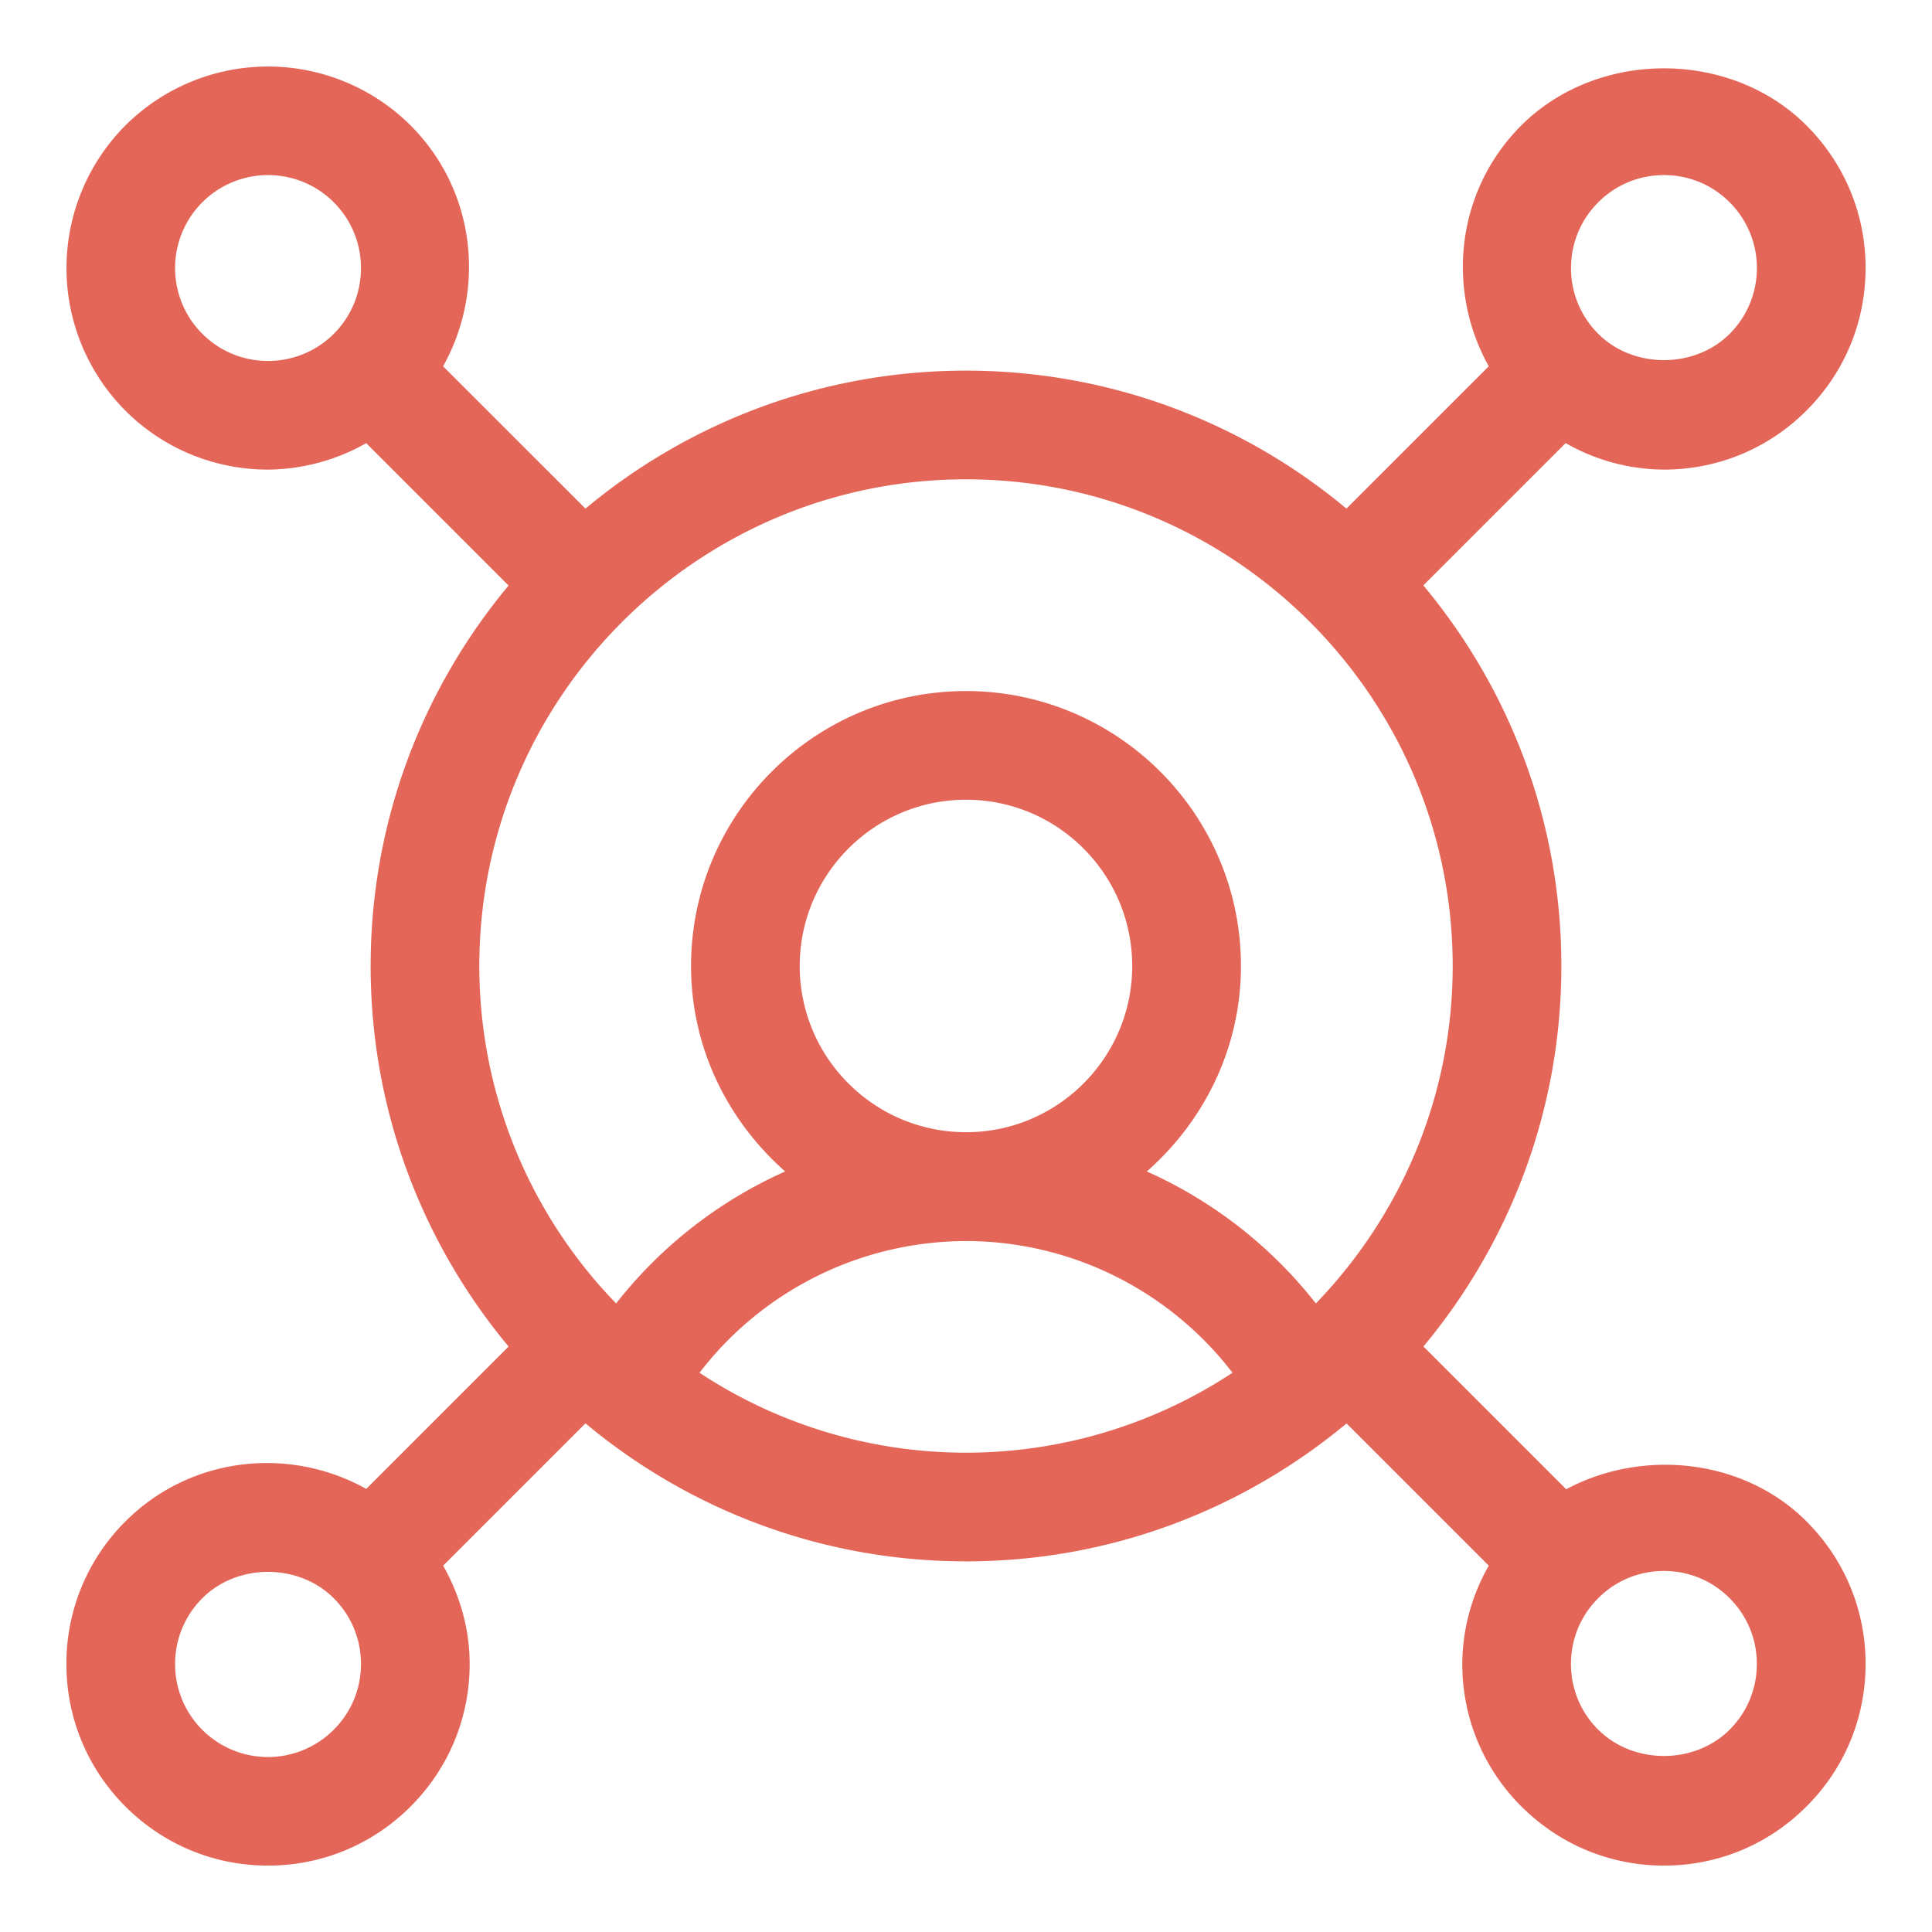 <svg xmlns="http://www.w3.org/2000/svg" xmlns:xlink="http://www.w3.org/1999/xlink" width="512" height="512" x="0" y="0" viewBox="0 0 32 32" style="enable-background:new 0 0 512 512" xml:space="preserve" class=""><g><path d="m25.941 24.667-2.365-2.365c1.425-1.71 2.285-3.907 2.285-6.303s-.86-4.593-2.286-6.303l2.357-2.357a3.308 3.308 0 0 0 1.628.439c.892 0 1.73-.347 2.361-.978s.979-1.468.979-2.361c0-.892-.348-1.73-.979-2.361-1.262-1.262-3.46-1.261-4.724 0-1.08 1.08-1.25 2.717-.538 3.989l-2.358 2.357C20.592 6.999 18.395 6.139 16 6.139s-4.593.86-6.303 2.285L7.339 6.067c.712-1.272.542-2.909-.538-3.989a3.346 3.346 0 0 0-4.724 0 3.347 3.347 0 0 0 0 4.724c.651.65 1.506.976 2.361.976a3.35 3.35 0 0 0 1.628-.438l2.358 2.358C6.999 11.407 6.139 13.605 6.139 16s.86 4.592 2.285 6.303l-2.358 2.358c-1.272-.711-2.909-.541-3.988.538a3.317 3.317 0 0 0-.978 2.362c0 .892.347 1.73.978 2.361s1.47.978 2.361.978c.892 0 1.731-.348 2.362-.979s.978-1.47.978-2.361c0-.582-.161-1.134-.439-1.628l2.357-2.357c1.71 1.426 3.908 2.286 6.303 2.286s4.592-.86 6.303-2.285l2.356 2.356a3.308 3.308 0 0 0-.439 1.628c0 .892.348 1.73.979 2.361h.001c.631.631 1.47.979 2.361.979.893 0 1.73-.348 2.36-.979.632-.631.979-1.469.979-2.361s-.348-1.731-.979-2.361c-1.041-1.043-2.715-1.21-3.98-.532zm.531-21.316c.29-.291.677-.451 1.089-.451s.798.16 1.088.451a1.54 1.54 0 0 1 0 2.178c-.58.581-1.597.581-2.177 0a1.53 1.53 0 0 1-.451-1.089c0-.412.16-.798.451-1.089zM3.351 5.529a1.54 1.54 0 0 1 2.178-2.178c.6.601.6 1.578 0 2.178-.601.599-1.578.6-2.178 0zm2.178 23.119A1.538 1.538 0 0 1 2.9 27.561c0-.411.16-.798.451-1.089.581-.583 1.596-.582 2.177 0 .291.29.451.678.451 1.089s-.16.797-.45 1.087zM16 24.061a8.013 8.013 0 0 1-4.414-1.324A5.574 5.574 0 0 1 16 20.556c1.741 0 3.369.82 4.414 2.181A8.015 8.015 0 0 1 16 24.061zM13.246 16c0-1.519 1.235-2.754 2.754-2.754s2.753 1.235 2.753 2.754-1.234 2.753-2.753 2.753-2.754-1.234-2.754-2.753zm8.549 5.589a7.388 7.388 0 0 0-2.8-2.186c.948-.835 1.559-2.043 1.559-3.403 0-2.511-2.043-4.554-4.554-4.554S11.446 13.489 11.446 16c0 1.359.611 2.568 1.559 3.403a7.373 7.373 0 0 0-2.8 2.186A8.026 8.026 0 0 1 7.939 16c0-4.445 3.616-8.061 8.061-8.061 4.444 0 8.061 3.616 8.061 8.061 0 2.17-.866 4.138-2.266 5.589zm6.853 7.06c-.58.58-1.595.581-2.177-.001h-.001c-.29-.29-.45-.677-.45-1.088s.16-.798.451-1.089.678-.451 1.089-.451.798.16 1.088.451c.291.291.451.678.451 1.089s-.16.798-.451 1.089z" fill="#e46658" opacity="1" data-original="#000000"></path></g></svg>